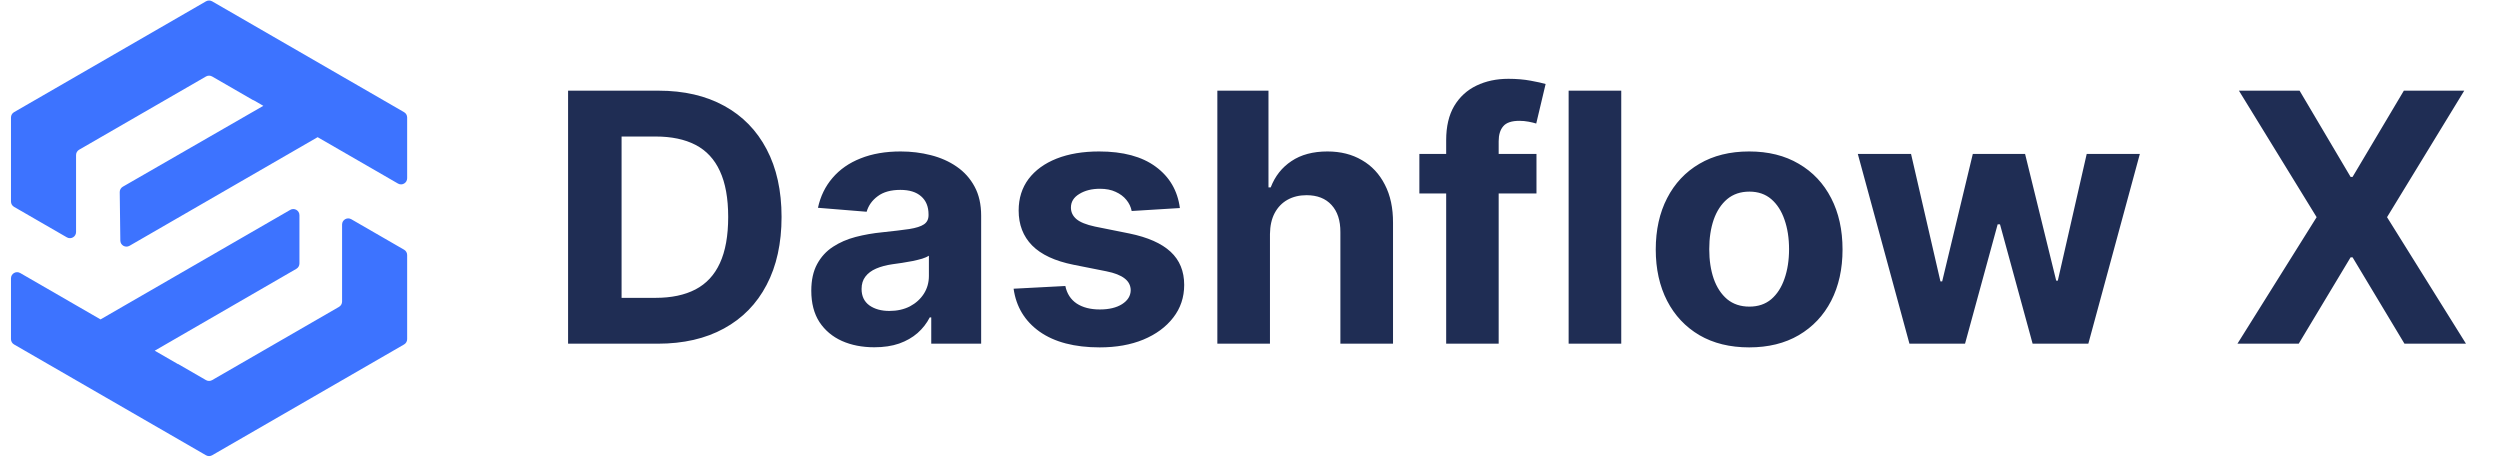 <svg width="130" height="24" viewBox="0 0 130 24" fill="none" xmlns="http://www.w3.org/2000/svg">
<g clip-path="url(#clip0_4956_10153)">
<path fill-rule="evenodd" clip-rule="evenodd" d="M13.173 5.208C13.174 5.206 13.177 5.205 13.179 5.206L13.693 5.503L6.385 9.71C6.285 9.768 6.224 9.875 6.226 9.99L6.257 12.51C6.26 12.753 6.523 12.903 6.734 12.782L16.517 7.133L20.695 9.545C20.907 9.668 21.172 9.514 21.172 9.269V6.108C21.172 5.995 21.112 5.89 21.013 5.833L11.031 0.069C10.932 0.013 10.811 0.013 10.712 0.069L0.73 5.833C0.632 5.89 0.571 5.995 0.571 6.108V10.48C0.571 10.594 0.632 10.699 0.73 10.756L3.477 12.342C3.69 12.465 3.955 12.311 3.955 12.066V8.062C3.955 7.948 4.016 7.843 4.114 7.786L10.712 3.977C10.811 3.92 10.932 3.92 11.031 3.977L13.166 5.21C13.168 5.211 13.171 5.21 13.173 5.208ZM9.263 18.929C9.261 18.928 9.258 18.929 9.257 18.931C9.256 18.933 9.254 18.933 9.252 18.932L8.046 18.236L15.412 13.978C15.51 13.921 15.571 13.816 15.571 13.702V11.189C15.571 10.944 15.305 10.791 15.093 10.913L5.228 16.609L1.049 14.196C0.836 14.074 0.571 14.227 0.571 14.472V17.635C0.571 17.749 0.632 17.854 0.73 17.911L10.712 23.674C10.811 23.731 10.932 23.731 11.031 23.674L21.013 17.911C21.112 17.854 21.172 17.749 21.172 17.635L21.172 13.261C21.172 13.147 21.112 13.042 21.013 12.985L18.266 11.399C18.054 11.277 17.788 11.43 17.788 11.675V15.681C17.788 15.795 17.728 15.9 17.629 15.957L11.031 19.766C10.932 19.823 10.811 19.823 10.712 19.766L9.263 18.929Z" fill="#3D73FF"/>
<path d="M34.204 17.872H29.54V4.715H34.242C35.566 4.715 36.705 4.979 37.66 5.505C38.615 6.028 39.35 6.779 39.864 7.76C40.382 8.741 40.641 9.914 40.641 11.281C40.641 12.651 40.382 13.829 39.864 14.814C39.35 15.799 38.611 16.555 37.647 17.081C36.688 17.608 35.54 17.872 34.204 17.872ZM32.322 15.488H34.088C34.91 15.488 35.602 15.343 36.163 15.052C36.729 14.756 37.153 14.3 37.435 13.683C37.722 13.062 37.866 12.261 37.866 11.281C37.866 10.308 37.722 9.514 37.435 8.897C37.153 8.281 36.731 7.827 36.17 7.535C35.609 7.244 34.917 7.099 34.095 7.099H32.322V15.488ZM45.464 18.058C44.834 18.058 44.273 17.949 43.781 17.73C43.288 17.508 42.898 17.18 42.611 16.747C42.329 16.311 42.187 15.767 42.187 15.116C42.187 14.568 42.288 14.107 42.489 13.735C42.691 13.362 42.965 13.062 43.312 12.835C43.658 12.608 44.053 12.437 44.494 12.321C44.939 12.206 45.406 12.124 45.894 12.077C46.468 12.017 46.931 11.961 47.282 11.91C47.633 11.854 47.888 11.773 48.046 11.666C48.205 11.559 48.284 11.4 48.284 11.191V11.152C48.284 10.745 48.155 10.431 47.898 10.208C47.646 9.985 47.286 9.874 46.819 9.874C46.327 9.874 45.935 9.983 45.644 10.201C45.352 10.415 45.16 10.685 45.065 11.011L42.534 10.805C42.663 10.206 42.916 9.687 43.292 9.251C43.669 8.809 44.155 8.471 44.751 8.236C45.35 7.996 46.044 7.876 46.832 7.876C47.38 7.876 47.905 7.94 48.406 8.069C48.911 8.197 49.359 8.396 49.748 8.666C50.142 8.936 50.453 9.283 50.68 9.707C50.907 10.126 51.02 10.63 51.02 11.216V17.872H48.425V16.503H48.348C48.19 16.812 47.978 17.084 47.712 17.319C47.447 17.55 47.127 17.733 46.755 17.865C46.382 17.994 45.952 18.058 45.464 18.058ZM46.247 16.169C46.65 16.169 47.005 16.09 47.314 15.932C47.622 15.769 47.864 15.55 48.04 15.276C48.215 15.002 48.303 14.692 48.303 14.345V13.298C48.218 13.353 48.1 13.405 47.95 13.452C47.804 13.495 47.639 13.535 47.455 13.574C47.271 13.608 47.087 13.64 46.903 13.67C46.718 13.696 46.551 13.72 46.402 13.741C46.08 13.788 45.8 13.863 45.56 13.966C45.32 14.069 45.134 14.208 45.001 14.383C44.868 14.555 44.802 14.769 44.802 15.026C44.802 15.398 44.937 15.683 45.207 15.88C45.481 16.073 45.828 16.169 46.247 16.169ZM61.354 10.818L58.848 10.972C58.805 10.758 58.713 10.565 58.572 10.394C58.431 10.219 58.244 10.079 58.013 9.976C57.786 9.869 57.514 9.816 57.197 9.816C56.773 9.816 56.416 9.906 56.124 10.086C55.833 10.261 55.688 10.497 55.688 10.792C55.688 11.028 55.782 11.227 55.97 11.39C56.159 11.553 56.482 11.683 56.94 11.782L58.726 12.141C59.685 12.338 60.401 12.655 60.872 13.092C61.343 13.529 61.578 14.103 61.578 14.814C61.578 15.46 61.388 16.028 61.007 16.516C60.63 17.004 60.112 17.386 59.452 17.66C58.797 17.93 58.041 18.064 57.184 18.064C55.878 18.064 54.837 17.792 54.062 17.248C53.291 16.7 52.84 15.955 52.707 15.013L55.398 14.872C55.48 15.27 55.677 15.574 55.989 15.784C56.302 15.989 56.703 16.092 57.191 16.092C57.67 16.092 58.056 16 58.347 15.816C58.643 15.627 58.793 15.386 58.797 15.09C58.793 14.842 58.688 14.638 58.482 14.48C58.276 14.317 57.96 14.193 57.531 14.107L55.822 13.767C54.859 13.574 54.142 13.24 53.67 12.764C53.204 12.289 52.97 11.683 52.97 10.947C52.97 10.313 53.142 9.767 53.484 9.308C53.831 8.85 54.317 8.497 54.942 8.248C55.572 8 56.309 7.876 57.152 7.876C58.398 7.876 59.379 8.139 60.094 8.666C60.814 9.193 61.234 9.91 61.354 10.818ZM66.038 12.167V17.872H63.302V4.715H65.961V9.745H66.077C66.3 9.163 66.659 8.707 67.156 8.377C67.653 8.043 68.276 7.876 69.026 7.876C69.711 7.876 70.308 8.026 70.818 8.326C71.332 8.621 71.73 9.047 72.013 9.604C72.3 10.156 72.441 10.818 72.437 11.589V17.872H69.7V12.077C69.704 11.469 69.55 10.996 69.238 10.657C68.929 10.319 68.497 10.15 67.94 10.15C67.567 10.15 67.237 10.229 66.951 10.388C66.668 10.546 66.445 10.777 66.282 11.081C66.124 11.381 66.043 11.743 66.038 12.167ZM79.897 8.004V10.06H73.807V8.004H79.897ZM75.201 17.872V7.291C75.201 6.576 75.34 5.983 75.618 5.512C75.901 5.041 76.286 4.687 76.775 4.452C77.263 4.216 77.817 4.098 78.438 4.098C78.858 4.098 79.241 4.131 79.588 4.195C79.939 4.259 80.201 4.317 80.372 4.368L79.884 6.424C79.777 6.39 79.644 6.358 79.486 6.328C79.331 6.298 79.173 6.283 79.01 6.283C78.608 6.283 78.327 6.377 78.169 6.565C78.01 6.749 77.931 7.009 77.931 7.343V17.872H75.201ZM84.305 4.715V17.872H81.569V4.715H84.305ZM90.956 18.064C89.958 18.064 89.095 17.852 88.367 17.428C87.643 17 87.084 16.405 86.69 15.643C86.296 14.876 86.099 13.987 86.099 12.976C86.099 11.957 86.296 11.066 86.69 10.304C87.084 9.538 87.643 8.942 88.367 8.518C89.095 8.09 89.958 7.876 90.956 7.876C91.954 7.876 92.814 8.09 93.538 8.518C94.266 8.942 94.827 9.538 95.221 10.304C95.615 11.066 95.812 11.957 95.812 12.976C95.812 13.987 95.615 14.876 95.221 15.643C94.827 16.405 94.266 17 93.538 17.428C92.814 17.852 91.954 18.064 90.956 18.064ZM90.969 15.944C91.422 15.944 91.802 15.816 92.106 15.559C92.41 15.298 92.639 14.942 92.793 14.493C92.951 14.043 93.031 13.531 93.031 12.957C93.031 12.383 92.951 11.872 92.793 11.422C92.639 10.972 92.41 10.617 92.106 10.355C91.802 10.094 91.422 9.964 90.969 9.964C90.51 9.964 90.125 10.094 89.812 10.355C89.504 10.617 89.27 10.972 89.112 11.422C88.958 11.872 88.881 12.383 88.881 12.957C88.881 13.531 88.958 14.043 89.112 14.493C89.27 14.942 89.504 15.298 89.812 15.559C90.125 15.816 90.51 15.944 90.969 15.944ZM99.291 17.872L96.606 8.004H99.374L100.903 14.634H100.993L102.586 8.004H105.304L106.923 14.595H107.006L108.509 8.004H111.272L108.593 17.872H105.696L104 11.666H103.878L102.182 17.872H99.291ZM119.578 4.715L122.231 9.199H122.334L125 4.715H128.141L124.126 11.293L128.231 17.872H125.032L122.334 13.381H122.231L119.533 17.872H116.347L120.465 11.293L116.424 4.715H119.578Z" fill="#1F2D54"/>
</g>
<defs>
<clipPath id="clip0_4956_10153">
<rect width="130" height="24" fill="white"/>
</clipPath>
</defs>
</svg>
